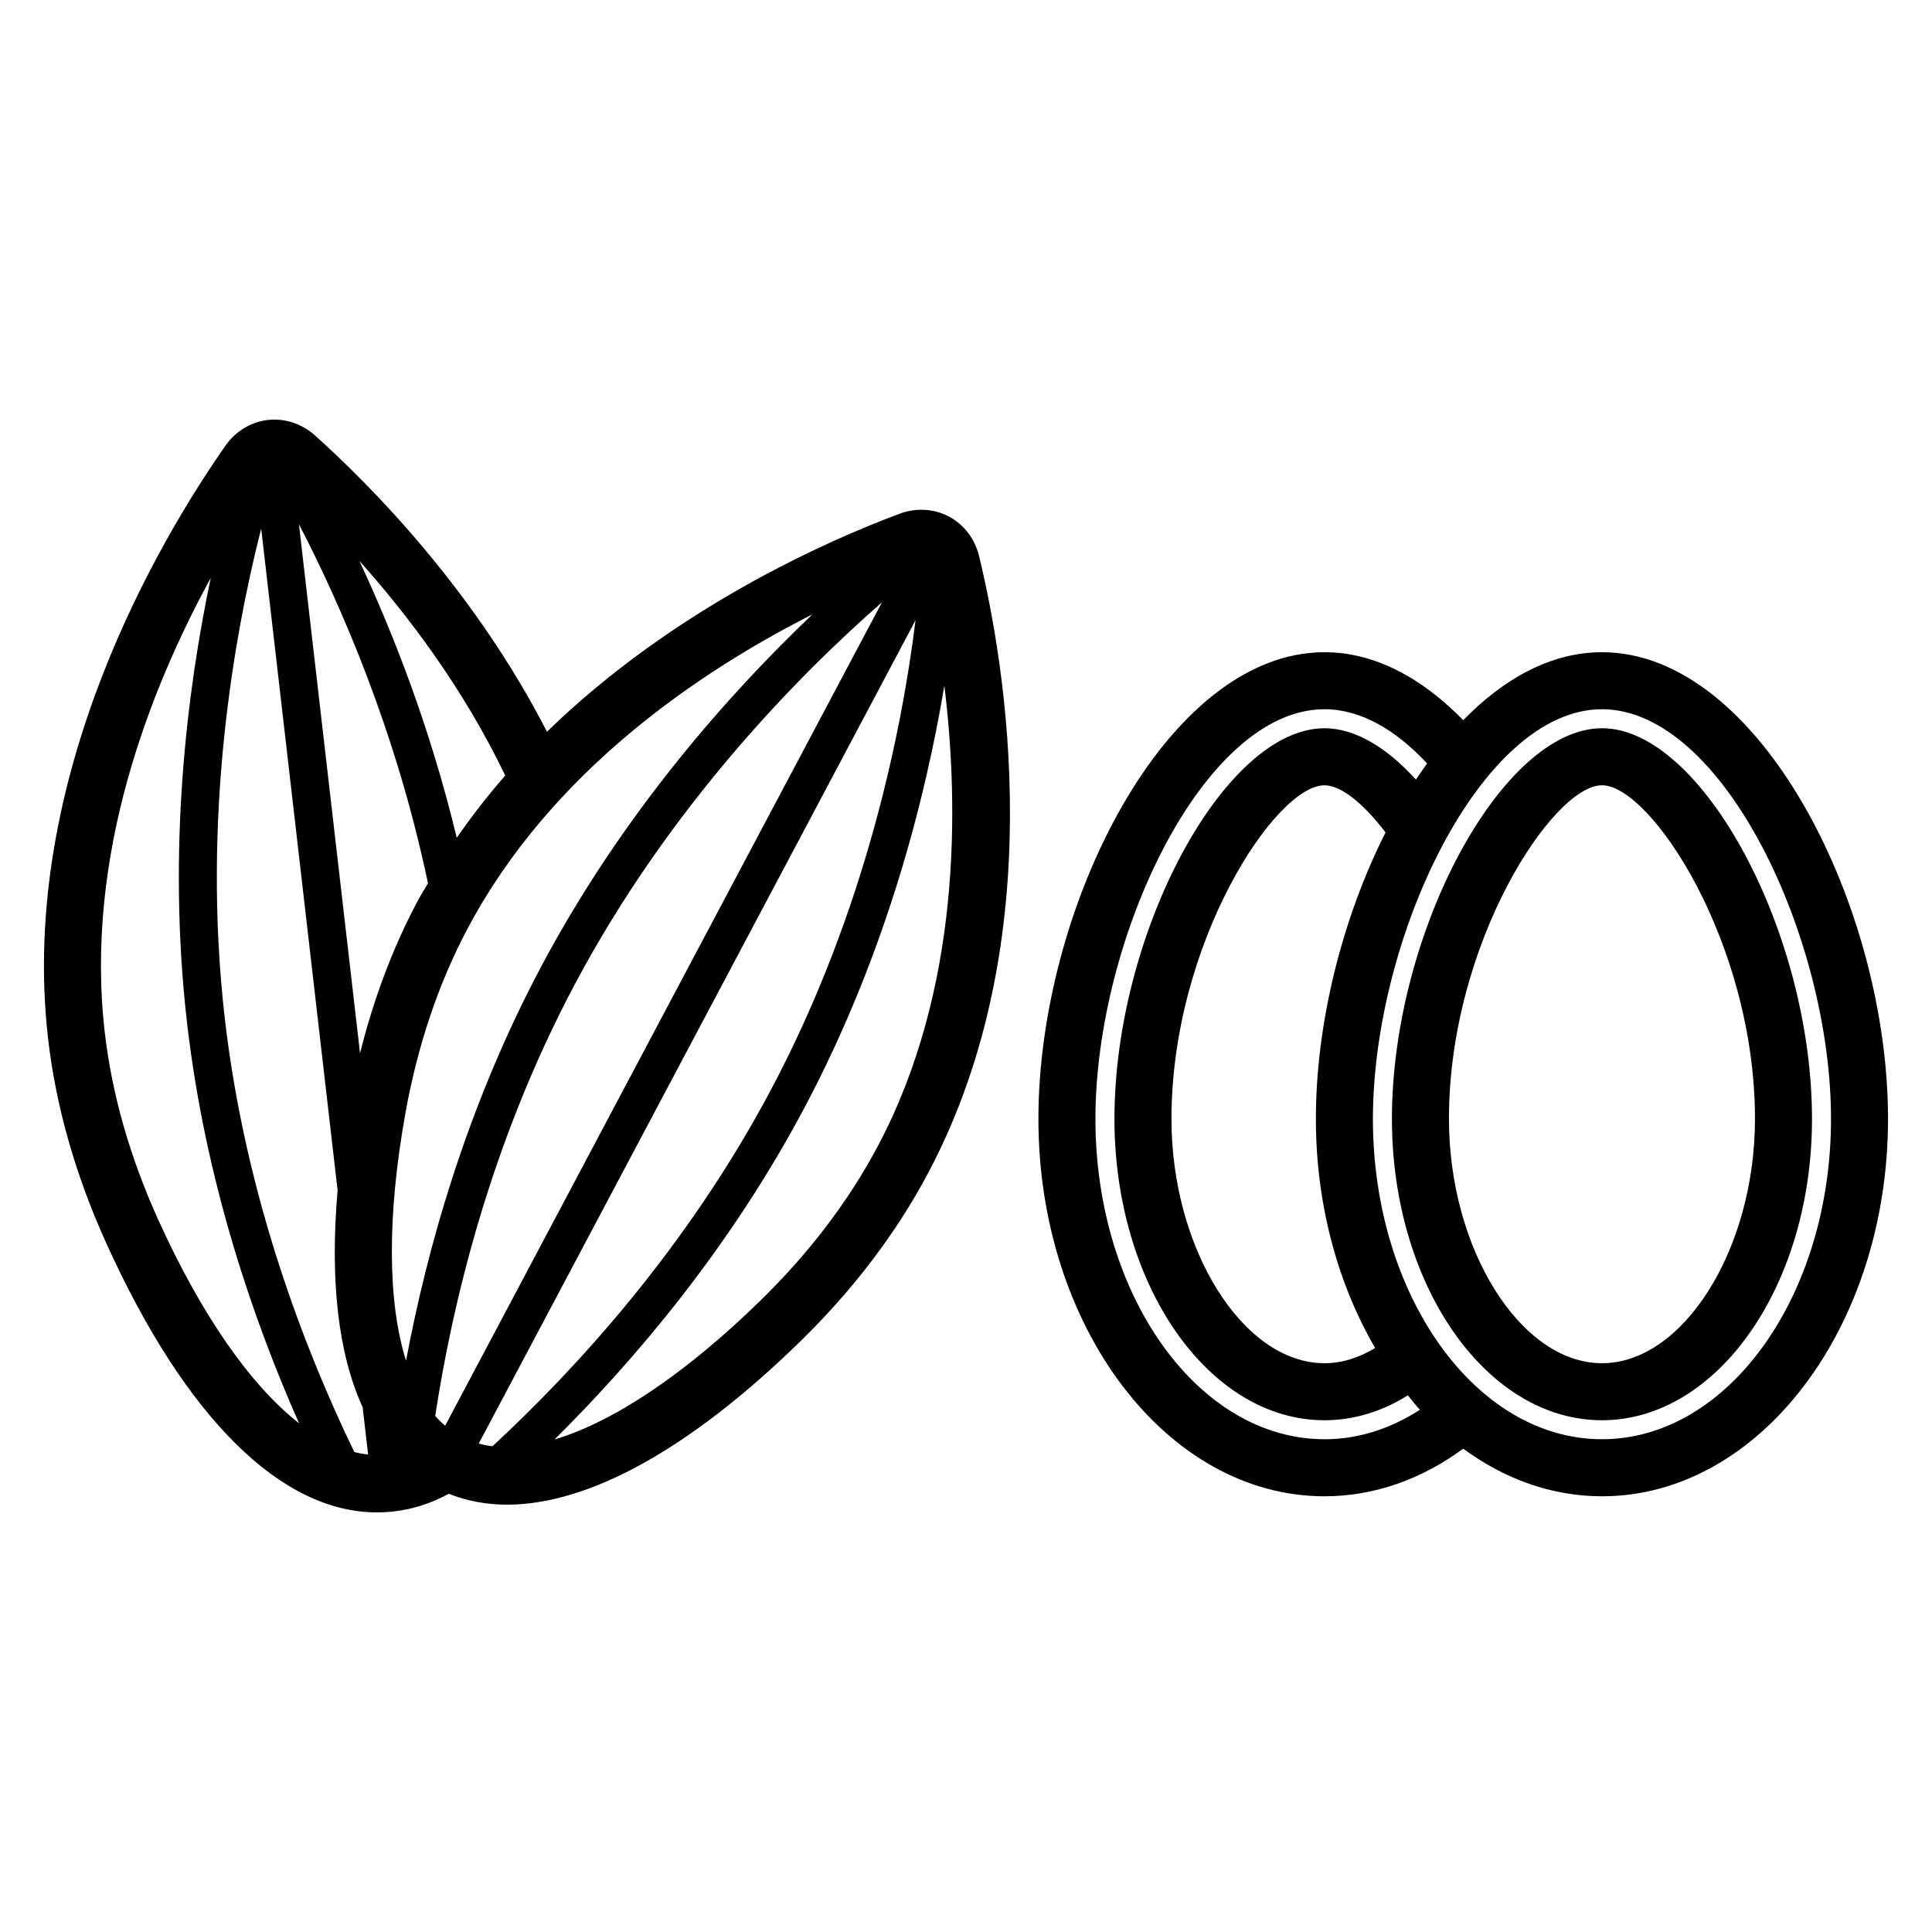 <?xml version="1.0" encoding="UTF-8"?>
<!-- Uploaded to: SVG Repo, www.svgrepo.com, Generator: SVG Repo Mixer Tools -->
<svg fill="#000000" width="800px" height="800px" version="1.1" viewBox="144 144 512 512" xmlns="http://www.w3.org/2000/svg">
 <path d="m395.49 280.9c-3.969-2.109-8.734-2.383-13.086-0.758-19.738 7.371-60.078 25.305-93.453 57.777-19.316-37.688-46.996-65.555-61.527-78.562-3.457-3.094-8.008-4.574-12.453-4.059-4.461 0.516-8.543 2.988-11.207 6.789-16.82 24.027-55.066 87.445-47.016 157.21 2.074 17.949 7.266 36.191 15.438 54.215 20.953 46.223 46.258 71.289 71.723 71.289 1.484 0 2.973-0.082 4.461-0.254 5.086-0.586 9.941-2.164 14.551-4.68 4.797 1.906 9.949 2.883 15.441 2.883 21.676 0 48.422-14.711 77.5-43.047 14.172-13.805 25.652-28.898 34.121-44.867 32.918-62.062 20.383-135.04 13.465-163.53-1.094-4.504-3.992-8.297-7.957-10.402zm-117.6 68.621c-4.535 5.172-8.816 10.695-12.848 16.508-7.004-29.16-16.906-54.359-25.82-73.414 13.039 14.582 27.648 33.941 38.668 56.906zm-91.941 117.75c-7.519-16.594-12.297-33.316-14.188-49.707-5.414-46.879 12.047-91.023 28.09-120.4-6.219 29.504-11.609 71.754-6.285 117.88 4.871 42.203 17.746 79.219 29.691 106.14-12.812-10.008-25.812-28.539-37.309-53.91zm51.961 61.543c-12.883-26.57-28.84-67.34-34.336-114.92-6.176-53.496 2.481-101.69 9.645-129.81l20.25 175.38c-2.086 23.941 0.188 43.375 6.637 57.469l1.449 12.531c-1.207-0.125-2.422-0.34-3.644-0.652zm1.504-105.68-16.191-140.21c10.879 20.93 25.691 54.586 34.195 95.16-0.949 1.645-1.965 3.227-2.863 4.918-6.5 12.258-11.551 25.727-15.141 40.133zm12.012 15.941c3.211-17.938 8.758-34.422 16.488-48.992 22.113-41.691 61.523-68.16 91.395-83.273-21.852 20.785-50.246 52.539-72.004 93.555-19.906 37.527-30.281 75.305-35.699 104.25-4.875-15.508-5.086-38.141-0.18-65.535zm10.543 82.758c-0.918-0.789-1.797-1.652-2.629-2.602 4.445-29.188 14.41-71.816 36.859-114.14 25.23-47.562 59.68-82.359 81.523-101.47zm12.535 5.438c-1.254-0.156-2.461-0.398-3.633-0.715l115.76-218.21c-3.57 28.801-13.066 76.84-38.293 124.4-22.453 42.32-52.16 74.477-73.832 94.527zm102.12-79.52c-7.731 14.578-18.27 28.414-31.316 41.125-19.93 19.422-38.789 31.938-54.359 36.602 20.922-20.715 46.383-50.488 66.289-88.012 21.684-40.879 32.051-82.051 37.027-111.77 3.949 32.324 4.367 80.57-17.641 122.06zm191.91-130.91c-13.363 0-25.887 6.867-36.766 18.012-10.879-11.145-23.406-18.012-36.766-18.012-41.996 0-75.812 67.664-75.812 123.69 0 55.137 34.008 100 75.812 100 13.34 0 25.867-4.606 36.766-12.617 10.898 8.012 23.426 12.617 36.766 12.617 41.805 0 75.812-44.859 75.812-100 0-56.023-33.816-123.69-75.812-123.69zm-73.535 208.57c-33.473 0-60.699-38.082-60.699-84.887 0-47.855 28.582-108.57 60.699-108.57 9.609 0 18.895 5.465 27.199 14.363-1.008 1.395-1.992 2.828-2.957 4.293-7.715-8.5-16.098-13.617-24.238-13.617-26.535 0-55.664 54.188-55.664 103.54 0 44.027 24.969 79.848 55.664 79.848 7.852 0 15.316-2.371 22.094-6.594 1.051 1.285 2.078 2.613 3.184 3.82-7.707 4.965-16.25 7.812-25.281 7.812zm16.184-160.81c-11.5 22.789-18.461 50.543-18.461 75.93 0 22.84 5.898 43.848 15.703 60.703-4.246 2.551-8.766 4.031-13.422 4.031-21.605 0-40.551-30.25-40.551-64.734 0-46.586 27.543-88.422 40.551-88.422 4.309 0 10.211 4.66 16.18 12.492zm57.352 160.81c-33.473 0-60.699-38.082-60.699-84.887 0-47.855 28.582-108.57 60.699-108.57 32.117 0 60.699 60.715 60.699 108.57 0 46.805-27.23 84.887-60.699 84.887zm0.004-188.42c-26.535 0-55.664 54.188-55.664 103.54 0 44.027 24.969 79.848 55.664 79.848 30.691 0 55.66-35.816 55.66-79.848 0-49.348-29.133-103.54-55.66-103.54zm0 168.27c-21.605 0-40.551-30.25-40.551-64.734 0-46.586 27.543-88.422 40.551-88.422 13.004 0 40.547 41.832 40.547 88.422 0 34.488-18.949 64.734-40.547 64.734z"/>
</svg>